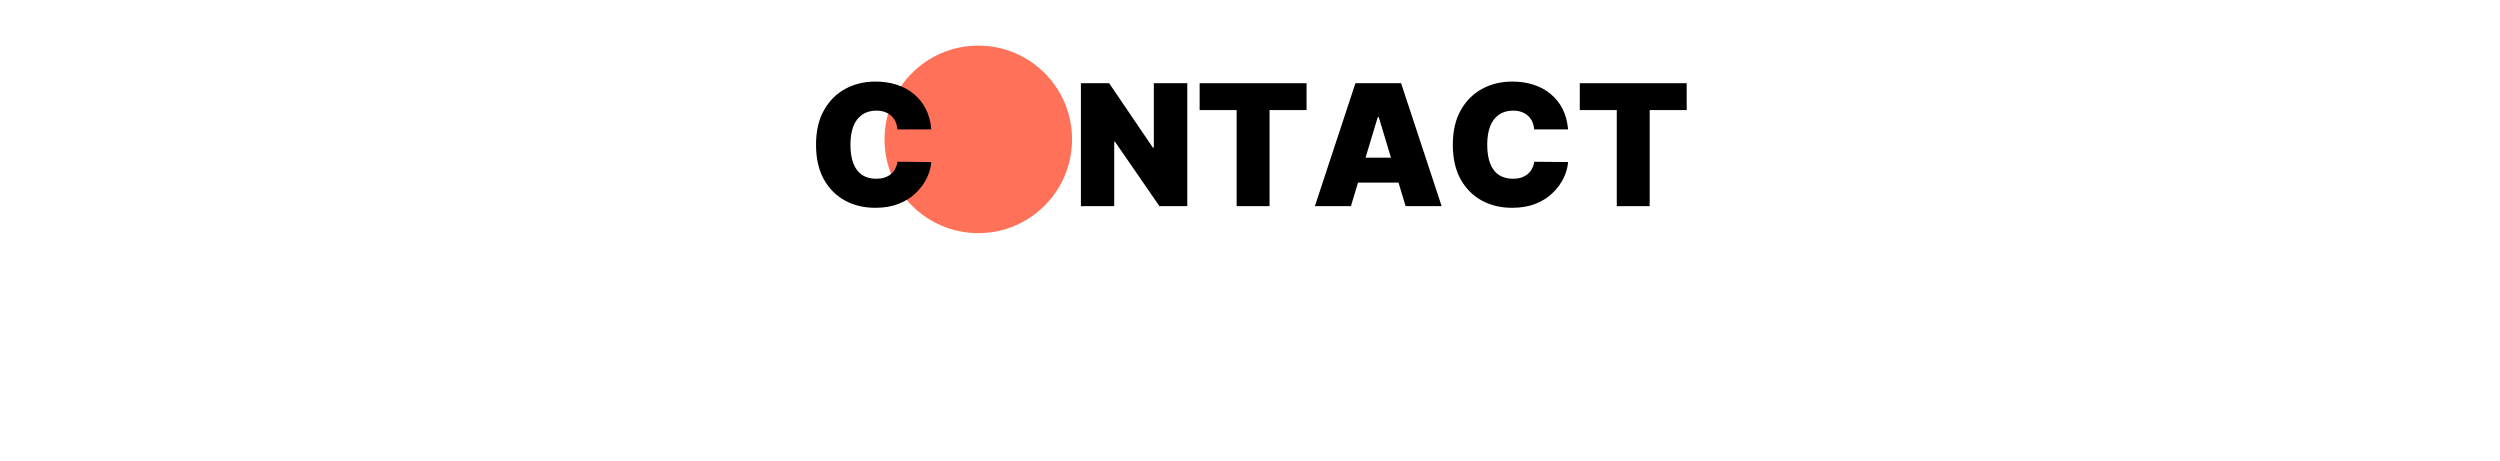 <svg xmlns="http://www.w3.org/2000/svg" xmlns:xlink="http://www.w3.org/1999/xlink" width="380" viewBox="0 0 285 52.5" height="70" preserveAspectRatio="xMidYMid meet"><defs><g></g><clipPath id="075a28c5fc"><path d="M 100.836 5.199 L 122.215 5.199 L 122.215 26.578 L 100.836 26.578 Z M 100.836 5.199 " clip-rule="nonzero"></path></clipPath><clipPath id="5722b76f7b"><path d="M 111.523 5.199 C 105.621 5.199 100.836 9.984 100.836 15.887 C 100.836 21.793 105.621 26.578 111.523 26.578 C 117.43 26.578 122.215 21.793 122.215 15.887 C 122.215 9.984 117.43 5.199 111.523 5.199 Z M 111.523 5.199 " clip-rule="nonzero"></path></clipPath></defs><g clip-path="url(#075a28c5fc)"><g clip-path="url(#5722b76f7b)"><path fill="#ff7259" d="M 100.836 5.199 L 122.215 5.199 L 122.215 26.578 L 100.836 26.578 Z M 100.836 5.199 " fill-opacity="1" fill-rule="nonzero"></path></g></g><g fill="#000000" fill-opacity="1"><g transform="translate(92.184, 23.502)"><g><path d="M 13.984 -8.75 L 10.125 -8.75 C 10.094 -9.07 10.02 -9.363 9.906 -9.625 C 9.789 -9.883 9.629 -10.109 9.422 -10.297 C 9.223 -10.484 8.977 -10.629 8.688 -10.734 C 8.406 -10.836 8.082 -10.891 7.719 -10.891 C 7.082 -10.891 6.539 -10.734 6.094 -10.422 C 5.656 -10.117 5.32 -9.676 5.094 -9.094 C 4.875 -8.508 4.766 -7.812 4.766 -7 C 4.766 -6.145 4.879 -5.426 5.109 -4.844 C 5.336 -4.27 5.672 -3.836 6.109 -3.547 C 6.547 -3.266 7.07 -3.125 7.688 -3.125 C 8.039 -3.125 8.352 -3.164 8.625 -3.25 C 8.906 -3.344 9.148 -3.473 9.359 -3.641 C 9.566 -3.805 9.734 -4.008 9.859 -4.25 C 9.992 -4.488 10.082 -4.758 10.125 -5.062 L 13.984 -5.031 C 13.941 -4.438 13.773 -3.832 13.484 -3.219 C 13.191 -2.613 12.781 -2.051 12.25 -1.531 C 11.727 -1.008 11.078 -0.594 10.297 -0.281 C 9.523 0.031 8.629 0.188 7.609 0.188 C 6.316 0.188 5.16 -0.086 4.141 -0.641 C 3.129 -1.191 2.328 -2 1.734 -3.062 C 1.141 -4.133 0.844 -5.445 0.844 -7 C 0.844 -8.562 1.145 -9.875 1.75 -10.938 C 2.352 -12.008 3.164 -12.82 4.188 -13.375 C 5.207 -13.926 6.348 -14.203 7.609 -14.203 C 8.492 -14.203 9.305 -14.082 10.047 -13.844 C 10.797 -13.602 11.445 -13.25 12 -12.781 C 12.562 -12.32 13.016 -11.754 13.359 -11.078 C 13.703 -10.398 13.91 -9.625 13.984 -8.75 Z M 13.984 -8.75 "></path></g></g></g><g fill="#000000" fill-opacity="1"><g transform="translate(106.99, 23.502)"><g></g></g></g><g fill="#000000" fill-opacity="1"><g transform="translate(110.82, 23.502)"><g></g></g></g><g fill="#000000" fill-opacity="1"><g transform="translate(114.65, 23.502)"><g></g></g></g><g fill="#000000" fill-opacity="1"><g transform="translate(118.48, 23.502)"><g></g></g></g><g fill="#000000" fill-opacity="1"><g transform="translate(122.318, 23.502)"><g><path d="M 13.031 -14.016 L 13.031 0 L 9.859 0 L 4.781 -7.359 L 4.703 -7.359 L 4.703 0 L 0.906 0 L 0.906 -14.016 L 4.125 -14.016 L 9.109 -6.672 L 9.219 -6.672 L 9.219 -14.016 Z M 13.031 -14.016 "></path></g></g></g><g fill="#000000" fill-opacity="1"><g transform="translate(136.244, 23.502)"><g><path d="M 0.516 -10.953 L 0.516 -14.016 L 12.703 -14.016 L 12.703 -10.953 L 8.484 -10.953 L 8.484 0 L 4.734 0 L 4.734 -10.953 Z M 0.516 -10.953 "></path></g></g></g><g fill="#000000" fill-opacity="1"><g transform="translate(149.458, 23.502)"><g><path d="M 4.547 0 L 0.438 0 L 5.062 -14.016 L 10.266 -14.016 L 14.891 0 L 10.781 0 L 7.719 -10.156 L 7.609 -10.156 Z M 3.781 -5.531 L 11.5 -5.531 L 11.5 -2.688 L 3.781 -2.688 Z M 3.781 -5.531 "></path></g></g></g><g fill="#000000" fill-opacity="1"><g transform="translate(164.778, 23.502)"><g><path d="M 13.984 -8.75 L 10.125 -8.75 C 10.094 -9.07 10.02 -9.363 9.906 -9.625 C 9.789 -9.883 9.629 -10.109 9.422 -10.297 C 9.223 -10.484 8.977 -10.629 8.688 -10.734 C 8.406 -10.836 8.082 -10.891 7.719 -10.891 C 7.082 -10.891 6.539 -10.734 6.094 -10.422 C 5.656 -10.117 5.32 -9.676 5.094 -9.094 C 4.875 -8.508 4.766 -7.812 4.766 -7 C 4.766 -6.145 4.879 -5.426 5.109 -4.844 C 5.336 -4.27 5.672 -3.836 6.109 -3.547 C 6.547 -3.266 7.07 -3.125 7.688 -3.125 C 8.039 -3.125 8.352 -3.164 8.625 -3.25 C 8.906 -3.344 9.148 -3.473 9.359 -3.641 C 9.566 -3.805 9.734 -4.008 9.859 -4.25 C 9.992 -4.488 10.082 -4.758 10.125 -5.062 L 13.984 -5.031 C 13.941 -4.438 13.773 -3.832 13.484 -3.219 C 13.191 -2.613 12.781 -2.051 12.25 -1.531 C 11.727 -1.008 11.078 -0.594 10.297 -0.281 C 9.523 0.031 8.629 0.188 7.609 0.188 C 6.316 0.188 5.16 -0.086 4.141 -0.641 C 3.129 -1.191 2.328 -2 1.734 -3.062 C 1.141 -4.133 0.844 -5.445 0.844 -7 C 0.844 -8.562 1.145 -9.875 1.75 -10.938 C 2.352 -12.008 3.164 -12.82 4.188 -13.375 C 5.207 -13.926 6.348 -14.203 7.609 -14.203 C 8.492 -14.203 9.305 -14.082 10.047 -13.844 C 10.797 -13.602 11.445 -13.25 12 -12.781 C 12.562 -12.32 13.016 -11.754 13.359 -11.078 C 13.703 -10.398 13.91 -9.625 13.984 -8.75 Z M 13.984 -8.75 "></path></g></g></g><g fill="#000000" fill-opacity="1"><g transform="translate(179.579, 23.502)"><g><path d="M 0.516 -10.953 L 0.516 -14.016 L 12.703 -14.016 L 12.703 -10.953 L 8.484 -10.953 L 8.484 0 L 4.734 0 L 4.734 -10.953 Z M 0.516 -10.953 "></path></g></g></g></svg>